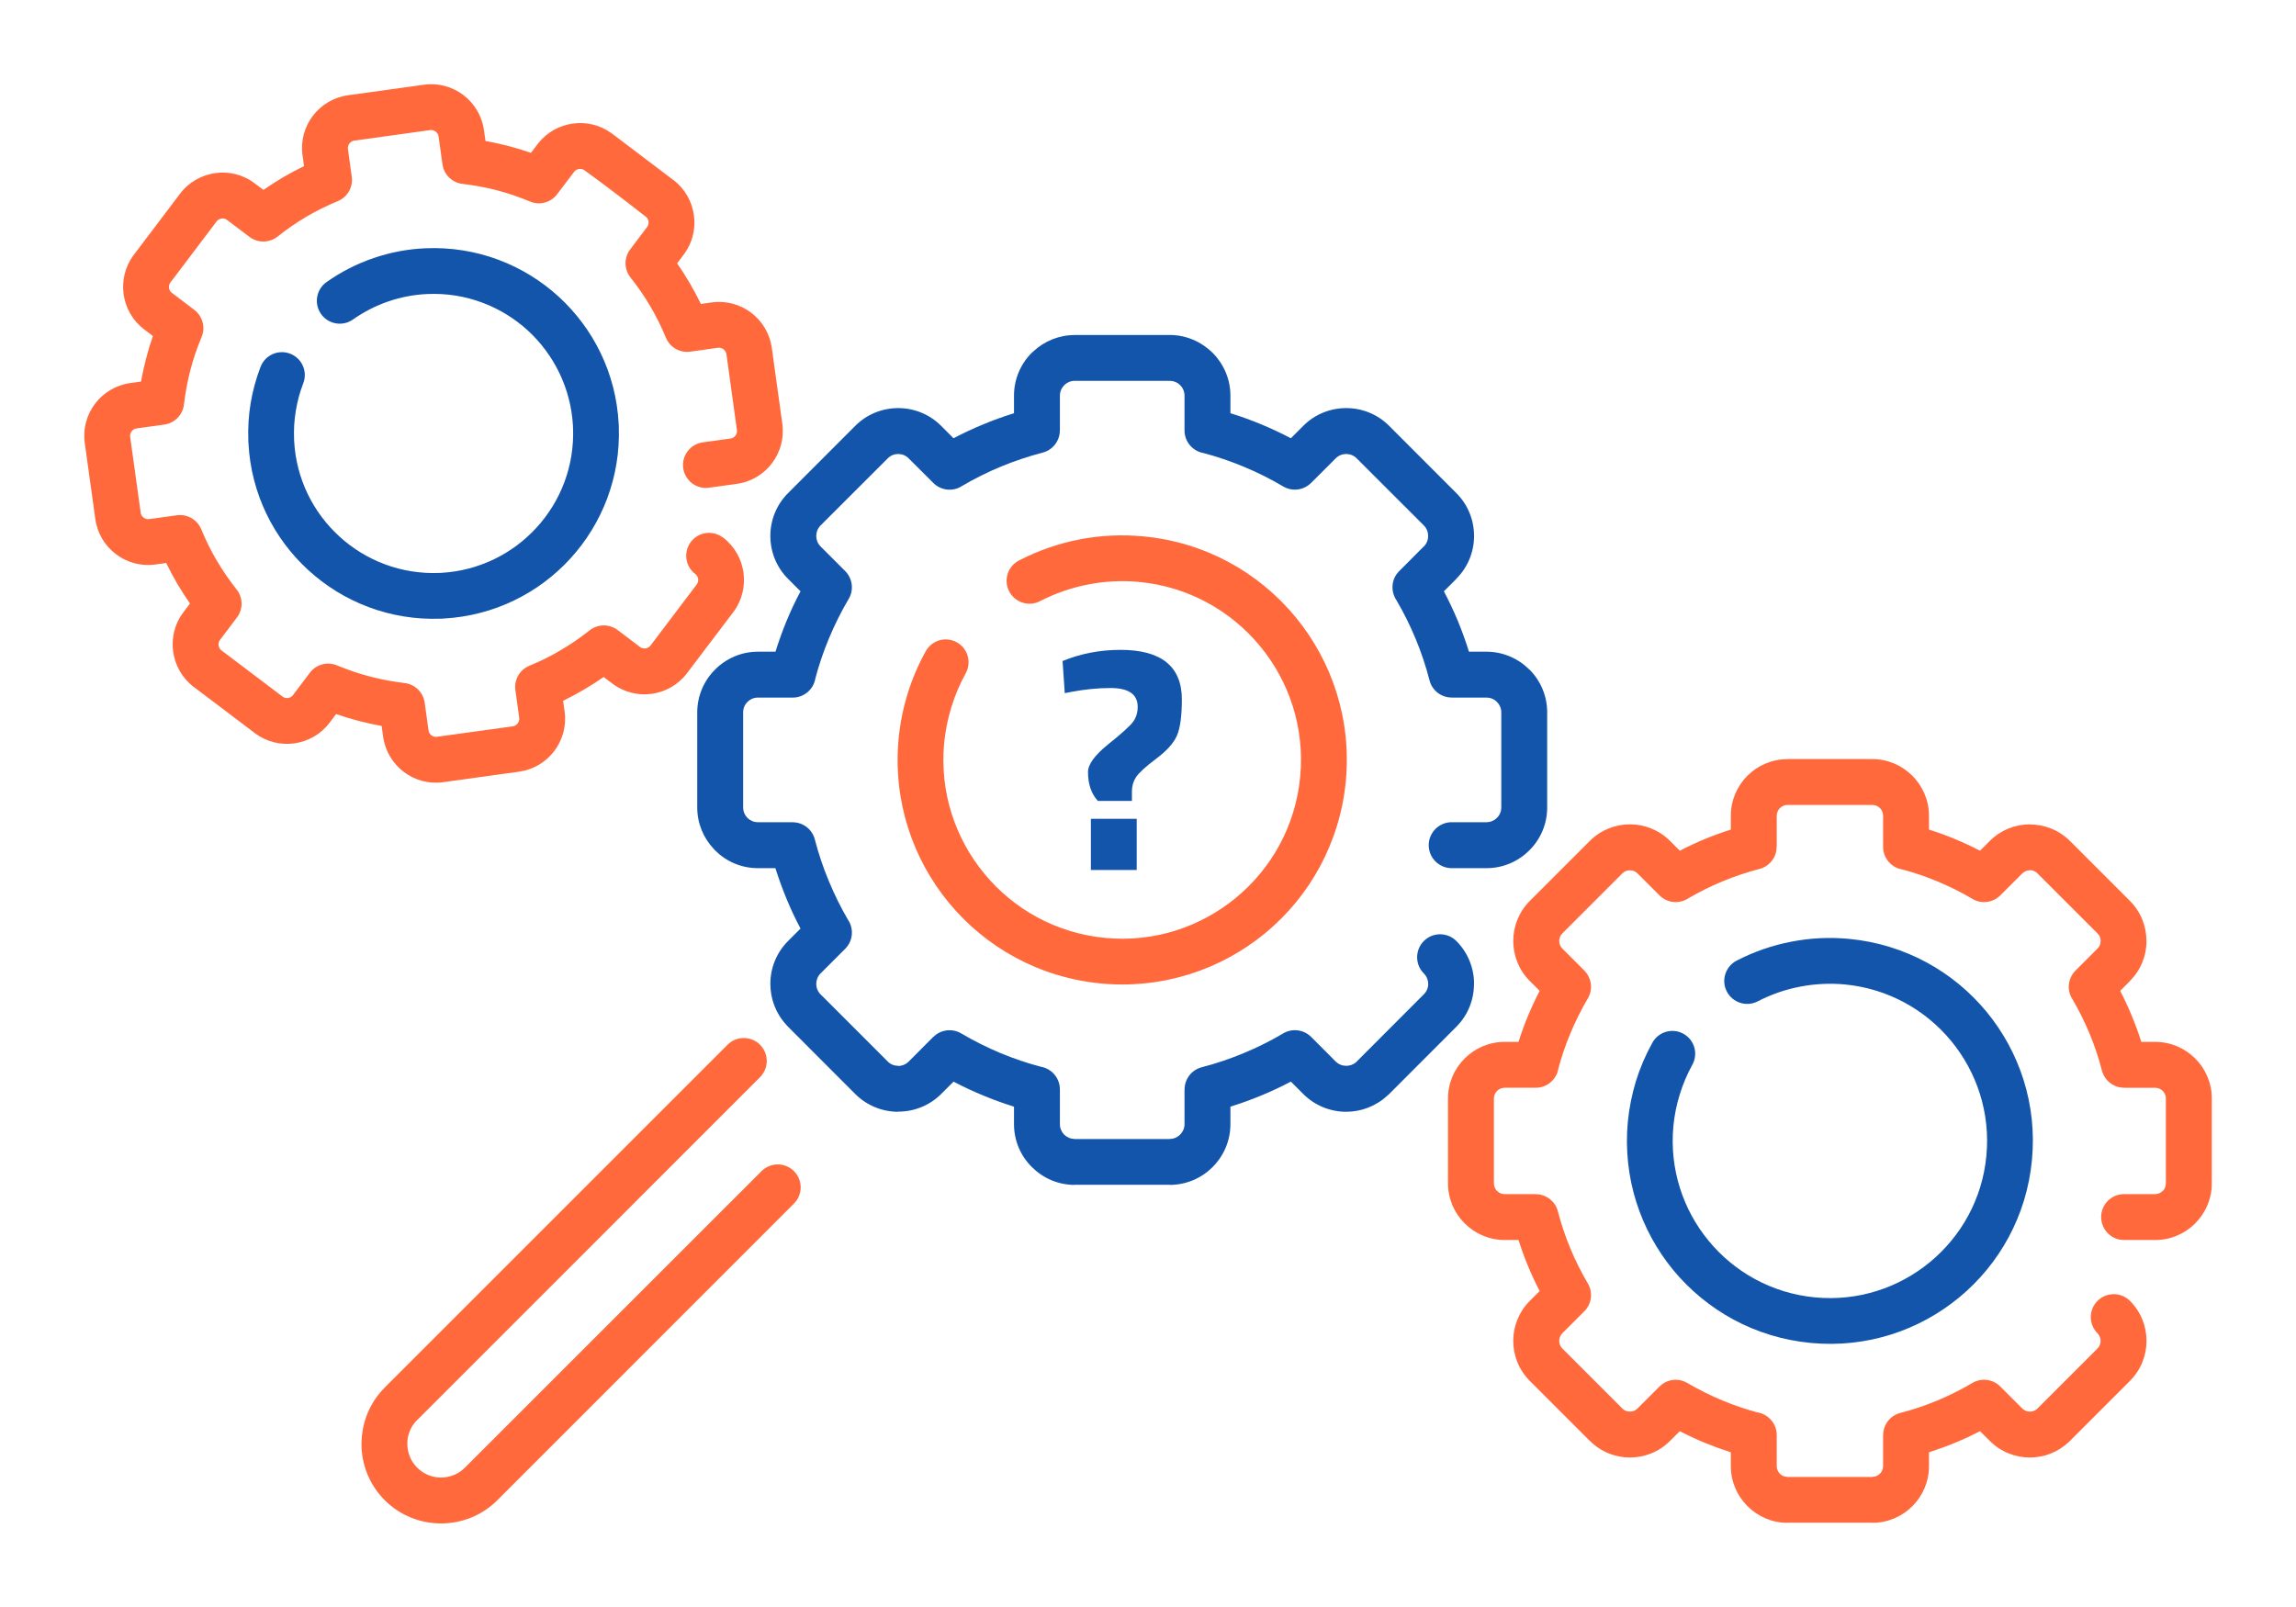 <?xml version="1.0" encoding="UTF-8"?>
<!DOCTYPE svg PUBLIC "-//W3C//DTD SVG 1.1//EN" "http://www.w3.org/Graphics/SVG/1.1/DTD/svg11.dtd">
<!-- Creator: CorelDRAW 2018 (64-Bit) -->
<svg xmlns="http://www.w3.org/2000/svg" xml:space="preserve" width="300px" height="210px" version="1.1" style="shape-rendering:geometricPrecision; text-rendering:geometricPrecision; image-rendering:optimizeQuality; fill-rule:evenodd; clip-rule:evenodd"
viewBox="0 0 3356.6 2349.7"
 xmlns:xlink="http://www.w3.org/1999/xlink">
 <defs>
  <style type="text/css">
   <![CDATA[
    .fil0 {fill:none}
    .fil2 {fill:#1255ab;fill-rule:nonzero}
    .fil1 {fill:#ff693b;fill-rule:nonzero}
   ]]>
  </style>
 </defs>
 <g id="Layer_x0020_1">
  <g id="_2354496840448">
   <rect class="fil0" width="3356.6" height="2349.6"/>
   <path class="fil1" d="M1113.3 1712.4c13.1,-13.1 34.3,-13.1 47.4,0 13.1,13.1 13.1,34.3 0,47.4l-433.6 433.7c-22.7,22.7 -52.5,34 -82.4,34 -29.8,0 -59.6,-11.3 -82.3,-34 -22.7,-22.7 -34,-52.5 -34,-82.4l0.1 0c0,-29.8 11.3,-59.6 33.9,-82.2l0.1 0 -0.1 -0.1 501.2 -501.2c13.1,-13.1 34.4,-13.1 47.5,0 13.1,13.1 13.1,34.3 0,47.4l-501.2 501.3 -0.1 -0.1c-9.6,9.6 -14.4,22.3 -14.4,34.9l0.1 0c0,12.7 4.8,25.4 14.4,34.9 9.5,9.6 22.2,14.4 34.8,14.4 12.7,0 25.4,-4.8 34.9,-14.4l433.7 -433.6z"/>
   <path class="fil2" d="M2081.6 1423.4c-13.1,-13.1 -13.1,-34.4 0,-47.5 13.1,-13.1 34.4,-13.1 47.5,0 17.3,17.3 25.9,40 25.9,62.7l-0.1 0c0,22.8 -8.6,45.5 -25.8,62.7l-98.3 98.4c-0.8,0.7 -1.6,1.4 -2.4,2.1 -16.9,15.8 -38.7,23.8 -60.3,23.8 -22.7,0 -45.5,-8.7 -62.7,-25.9l-18.2 -18.2c-14.1,7.4 -28.6,14.2 -43.4,20.3 -14.6,6.1 -29.6,11.5 -45,16.3l0 25.7c0,24.4 -10,46.6 -26,62.6 -16.1,16.1 -38.3,26.1 -62.7,26.1l0 -0.2 -139.1 0 0 0.2c-24.3,0 -46.4,-10 -62.5,-26.1l-0.1 -0.1c-16.1,-16 -26,-38.2 -26,-62.5l0 -25.7c-15.5,-4.8 -30.5,-10.3 -45,-16.3 -14.8,-6.1 -29.3,-12.9 -43.4,-20.3l-18.2 18.2c-17.2,17.1 -39.9,25.7 -62.7,25.7l0 0.2c-22.7,0 -45.4,-8.7 -62.7,-25.9l-98.3 -98.4c-0.8,-0.7 -1.5,-1.5 -2.1,-2.3 -15.9,-17 -23.8,-38.7 -23.8,-60.4 0,-22.7 8.6,-45.4 25.9,-62.7l18.2 -18.2c-7.5,-14.1 -14.3,-28.6 -20.4,-43.4 -6,-14.5 -11.5,-29.6 -16.3,-44.9l-25.7 0c-24.4,0 -46.6,-10 -62.6,-26.1 -0.8,-0.7 -1.5,-1.5 -2.1,-2.3 -14.8,-15.8 -23.9,-37.1 -23.9,-60.3l0 -139.1c0,-24.3 9.9,-46.4 26,-62.5l0.2 -0.2c16.1,-16.1 38.2,-26 62.4,-26l25.8 0c4.8,-15.4 10.2,-30.4 16.2,-45 6.1,-14.8 12.9,-29.2 20.4,-43.3l-18.2 -18.2c-17.3,-17.3 -25.9,-40 -25.9,-62.7 0,-22.7 8.6,-45.5 25.9,-62.7l98.3 -98.4c17.3,-17.3 40,-25.9 62.7,-25.9 22.7,0 45.4,8.6 62.7,25.9l18.2 18.2c14.1,-7.4 28.6,-14.2 43.4,-20.3 14.6,-6.1 29.6,-11.5 45,-16.3l0 -25.7c0,-24.4 9.9,-46.6 26,-62.7 0.8,-0.7 1.6,-1.5 2.4,-2.1 15.8,-14.7 37,-23.8 60.2,-23.8l0 -0.1 139.1 0c24.3,0 46.4,10 62.5,26l0.3 0.2c16,16.1 25.9,38.3 25.9,62.5l0 25.7c15.5,4.8 30.5,10.2 44.9,16.2 14.9,6.2 29.4,13 43.5,20.4l18.2 -18.2c17.2,-17.3 40,-25.9 62.7,-25.9 22.7,0 45.4,8.6 62.7,25.9l98.3 98.4c17.3,17.2 25.9,40 25.9,62.7 0,22.6 -8.6,45.2 -25.9,62.5l-0.1 0.1 0.1 0.1 -18.2 18.2c7.4,14.1 14.2,28.5 20.4,43.3 6,14.6 11.5,29.6 16.2,45l25.7 0c24.3,0 46.5,10 62.6,26.1l0.1 -0.1c16.1,16.1 26,38.3 26,62.7l0 139.1c0,24.4 -9.9,46.6 -26,62.6 -16.1,16.1 -38.2,26.1 -62.7,26.1l-50.9 0c-18.5,0 -33.6,-15.1 -33.6,-33.6 0,-18.5 15.1,-33.6 33.6,-33.6l50.9 0c5.9,0 11.3,-2.4 15.2,-6.3 4,-3.9 6.4,-9.3 6.4,-15.2l0 -139.1c0,-5.9 -2.4,-11.3 -6.4,-15.2l0.1 -0.1 -0.1 0c-3.8,-3.9 -9.2,-6.3 -15.2,-6.3l-50.9 0 0 -0.1c-14.9,0.1 -28.5,-10 -32.4,-25 -5.3,-20.8 -12.2,-41.3 -20.5,-61.3 -8.1,-19.4 -17.4,-38.2 -28,-56.2 -8.7,-13.1 -7.4,-30.9 4.2,-42.4l36 -36.1 0.1 0.1c4.1,-4.2 6.2,-9.7 6.2,-15.3 0,-5.6 -2.1,-11.1 -6.2,-15.3l-98.4 -98.3c-4.2,-4.2 -9.7,-6.3 -15.2,-6.3 -5.6,0 -11.1,2.1 -15.3,6.3l-36 36 -0.1 0c-10.5,10.6 -27.3,13.1 -40.7,5.2 -18.5,-11 -37.9,-20.7 -58,-29 -19.1,-7.9 -38.6,-14.6 -58.2,-19.8 -15.9,-2.6 -28.1,-16.4 -28.1,-33.1l0 -50.9c0,-6 -2.4,-11.4 -6.2,-15.2l-0.2 -0.1c-3.8,-3.9 -9.2,-6.3 -15.2,-6.3l-139.1 0 0 -0.1c-5.3,0 -10.2,2 -14,5.3l-1.1 1.2c-4,3.9 -6.4,9.3 -6.4,15.2l0 50.9 -0.1 0c0,14.9 -10,28.5 -25.1,32.4 -20.8,5.4 -41.3,12.3 -61.2,20.5 -19.5,8.1 -38.3,17.5 -56.2,28 -13.1,8.8 -30.9,7.4 -42.5,-4.2l-36.1 -36c-4.1,-4.2 -9.6,-6.3 -15.2,-6.3 -5.5,0 -11.1,2.1 -15.2,6.3l-98.4 98.3c-4.1,4.2 -6.2,9.7 -6.2,15.3 0,5.5 2.1,11 6.2,15.2l36.1 36.1 0 0c10.5,10.6 13.1,27.3 5.1,40.7 -10.9,18.5 -20.6,37.9 -28.9,57.9 -8,19.2 -14.6,38.7 -19.8,58.3 -2.6,16 -16.5,28.1 -33.1,28.1l-51 0c-6,0 -11.3,2.4 -15.2,6.3l-0.1 0.1c-3.8,3.8 -6.2,9.2 -6.2,15.2l0 139.1c0,5.4 2,10.3 5.3,14.1l1 1.1c3.9,3.9 9.3,6.3 15.2,6.3l51 0 0 0.1c14.8,0 28.4,10 32.3,25.1 5.4,20.8 12.3,41.3 20.6,61.2 8.1,19.5 17.4,38.3 27.9,56.3 8.8,13 7.4,30.9 -4.1,42.4l-36.1 36.1c-4.1,4.1 -6.2,9.7 -6.2,15.2 0,5.1 1.7,10.2 5.2,14.2l99.4 99.4c4.1,4.2 9.7,6.2 15.2,6.2l0 0.2c5.5,0 11,-2.2 15.3,-6.4l36 -36.1 0.1 0.1c10.5,-10.6 27.2,-13.1 40.7,-5.2 18.5,10.9 37.9,20.6 57.9,29 19.2,7.9 38.6,14.5 58.3,19.7 15.9,2.6 28.1,16.5 28.1,33.2l0 50.9c0,5.9 2.4,11.3 6.3,15.3 3.9,3.8 9.3,6.2 15.2,6.2l0 0.2 139.1 0 0 -0.2c5.9,0 11.3,-2.4 15.2,-6.3 3.9,-3.9 6.4,-9.3 6.4,-15.2l0 -50.9 0.1 0c0,-14.9 10,-28.5 25,-32.4 20.9,-5.4 41.3,-12.3 61.3,-20.6 19.4,-8 38.2,-17.4 56.2,-27.9 13.1,-8.8 30.9,-7.4 42.5,4.1l36 36.1c4.2,4.1 9.7,6.2 15.3,6.2 5.1,0 10.2,-1.7 14.2,-5.1l99.3 -99.5c4.3,-4.2 6.4,-9.7 6.4,-15.2l-0.1 0c0,-5.5 -2.1,-11.1 -6.3,-15.2z"/>
   <path class="fil1" d="M1353.4 952.2c8.9,-16.1 29.2,-22 45.3,-13.1 16.2,8.9 22,29.2 13.1,45.4 -8.6,15.5 -15.6,32 -20.9,49.3 -5.3,17.2 -8.9,34.8 -10.6,52.6 -6.8,71.8 16.2,139.7 58.9,191.3 42.6,51.6 104.9,86.9 176.7,93.7 71.8,6.8 139.6,-16.2 191.2,-58.9 51.6,-42.6 86.9,-104.9 93.7,-176.7 6.8,-71.8 -16.1,-139.6 -58.8,-191.2 -42.7,-51.6 -104.9,-86.9 -176.7,-93.7 -24.9,-2.4 -50,-1.1 -74.5,3.7 -24.4,4.7 -48.1,12.9 -70.4,24.4 -16.4,8.5 -36.6,2 -45.1,-14.4 -8.5,-16.5 -2,-36.7 14.4,-45.1 28.1,-14.5 57.8,-24.8 88.5,-30.8 30.4,-5.9 61.9,-7.4 93.4,-4.4 90.3,8.5 168.6,52.8 222.1,117.6 53.5,64.7 82.3,149.9 73.8,240.2 -8.6,90.3 -52.9,168.6 -117.6,222.1 -64.8,53.5 -150,82.3 -240.3,73.8 -90.3,-8.6 -168.6,-52.9 -222.1,-117.6 -53.5,-64.7 -82.3,-149.9 -73.8,-240.2 2.2,-22.6 6.6,-44.7 13.2,-66 6.6,-21.3 15.4,-42.1 26.5,-62z"/>
   <path class="fil2" d="M1638 950.2c29.8,0 52.2,6 67.2,18.1 15.1,12.1 22.6,30.3 22.6,54.5 0,24.1 -2.4,41.7 -7.2,52.8 -4.8,11 -15,22.3 -30.5,33.9 -15.5,11.6 -25.2,20.6 -29.3,26.8 -4,6.2 -6,13 -6,20.4l0 14.4 -49.8 0c-9.6,-10.5 -14.4,-24.6 -14.4,-42.3 0,-11.2 9.8,-24.6 29.5,-40.5 19.7,-15.8 31.8,-26.7 36.3,-32.8 4.5,-6 6.8,-13.4 6.8,-22 0,-18.3 -13.2,-27.5 -39.6,-27.5 -18.6,0 -37.7,1.9 -57.2,5.6l-9.8 1.9 -3.2 -47c26.6,-10.9 54.9,-16.3 84.6,-16.3zm-43.2 321.9l0 -74.9 67 0 0 74.9 -67 0z"/>
   <path class="fil1" d="M3066.5 1949.5c-13.1,-13.1 -13.1,-34.3 0,-47.4 13.1,-13.1 34.3,-13.1 47.4,0 16.2,16.1 24.2,37.3 24.2,58.5 0,21.1 -8,42.3 -24.2,58.4l0 0.1 0 0 -87.8 87.8c-0.7,0.8 -1.5,1.5 -2.3,2.2 -15.9,14.7 -36.1,22 -56.2,22 -21.2,0 -42.4,-8 -58.5,-24.2l-14.4 -14.3c-11.9,6.2 -24.2,11.9 -36.7,17 -12.2,5.1 -24.9,9.7 -37.9,13.9l0 20.3c0,22.8 -9.3,43.5 -24.3,58.5 -15,15 -35.7,24.3 -58.5,24.3l0 -0.2 -124.2 0 0 0.2c-22.6,0 -43.3,-9.3 -58.3,-24.3l-0.1 -0.1c-15,-15 -24.3,-35.7 -24.3,-58.4l0 -20.3c-13.1,-4.2 -25.7,-8.8 -37.9,-13.8 -12.5,-5.2 -24.8,-10.9 -36.7,-17.1l-14.4 14.3c-16.1,16.2 -37.4,24.2 -58.5,24.2 -21.1,0 -42.3,-8 -58.4,-24.2l-0.1 0 -0.1 0 -87.8 -87.8c-16.1,-16.1 -24.2,-37.3 -24.2,-58.5 0,-21.2 8.1,-42.4 24.2,-58.5l14.4 -14.4c-6.2,-11.9 -11.9,-24.2 -17.1,-36.7 -5.1,-12.3 -9.7,-24.9 -13.8,-37.9l-20.3 0c-22.7,0 -43.4,-9.3 -58.4,-24.3l-0.1 -0.1c-15,-15 -24.3,-35.7 -24.3,-58.4l0 -124.2c0,-22.8 9.3,-43.5 24.3,-58.4 15,-15 35.7,-24.3 58.5,-24.3l20.3 0c4.1,-13.1 8.7,-25.7 13.8,-37.9 5.2,-12.5 10.9,-24.8 17.1,-36.7l-14.4 -14.4c-16.1,-16.1 -24.2,-37.4 -24.2,-58.5 0,-21.2 8.1,-42.4 24.2,-58.6l87.8 -87.8c16.2,-16.1 37.4,-24.2 58.6,-24.2 21.1,0 42.4,8.1 58.5,24.2l14.4 14.4c11.9,-6.2 24.1,-11.9 36.6,-17.1 12.4,-5.1 25,-9.7 38,-13.8l0 -20.3c0,-22.8 9.3,-43.5 24.3,-58.5 14.9,-14.9 35.6,-24.2 58.4,-24.2l0 -0.1 124.2 0c22.7,0 43.3,9.3 58.4,24.3l0.2 0.2c14.9,15 24.2,35.7 24.2,58.3l0 20.3c13,4.1 25.7,8.7 37.9,13.8 12.5,5.2 24.8,10.9 36.7,17.1l14.4 -14.4c16.1,-16.1 37.3,-24.2 58.5,-24.2l0 0.2c21.2,0 42.4,8 58.4,24l0.1 0.1 0 -0.1 87.8 87.8c16.1,16.1 24.1,37.3 24.1,58.6l0.1 0c0,21.1 -8,42.2 -24.2,58.3l0 0.1 0 0.1 -14.3 14.4c6.2,11.9 11.9,24.1 17,36.6 5.1,12.3 9.8,25 13.9,38l20.3 0c22.8,0 43.5,9.3 58.5,24.3 15,14.9 24.3,35.7 24.3,58.4l0 124.2c0,22.7 -9.3,43.4 -24.3,58.4l-0.1 0 0.1 0.1c-15,15 -35.7,24.3 -58.5,24.3l-45.5 0c-18.5,0 -33.5,-15 -33.5,-33.6 0,-18.5 15,-33.5 33.5,-33.5l45.5 0c4.3,0 8.2,-1.8 11,-4.7l0.1 0.1c2.8,-2.8 4.5,-6.8 4.5,-11.1l0 -124.2c0,-4.2 -1.7,-8.1 -4.6,-11 -2.8,-2.8 -6.7,-4.6 -11,-4.6l-45.5 0 0 -0.1c-14.9,0 -28.4,-10 -32.4,-25.1 -4.7,-18.4 -10.8,-36.5 -18.1,-54.2 -7.2,-17.1 -15.4,-33.7 -24.7,-49.6 -8.7,-13 -7.4,-30.8 4.2,-42.4l32.2 -32.2 0 0.1c3,-3 4.5,-7.1 4.5,-11.1l0.1 0c0,-4 -1.5,-8 -4.6,-11.1l-87.8 -87.8 0 -0.1c-3.1,-3 -7.1,-4.6 -11.1,-4.6l0 0.2c-4,0 -8,1.5 -11,4.5l-32.3 32.2 0 0c-10.5,10.5 -27.3,13.1 -40.7,5.1 -16.4,-9.7 -33.5,-18.2 -51.3,-25.6 -16.9,-7 -34,-12.9 -51.2,-17.4 -16,-2.6 -28.1,-16.5 -28.1,-33.2l0 -45.4c0,-4.4 -1.8,-8.3 -4.5,-11.1l-0.2 -0.1c-2.7,-2.8 -6.6,-4.5 -11,-4.5l-124.2 0 0 -0.1c-4.1,0 -8,1.8 -11,4.7 -2.8,2.9 -4.6,6.8 -4.6,11l0 45.5 -0.1 0c0,14.9 -10,28.5 -25.1,32.4 -18.4,4.8 -36.5,10.9 -54.2,18.2 -17.1,7.1 -33.7,15.4 -49.6,24.6 -13,8.8 -30.8,7.4 -42.4,-4.1l-32.2 -32.2c-3,-3 -7,-4.5 -11,-4.5 -4.1,0 -8.1,1.5 -11.1,4.5l-87.8 87.8c-3,3 -4.5,7 -4.5,11.1 0,4 1.5,8 4.5,11l32.2 32.2 0 0.1c10.5,10.5 13.1,27.2 5.1,40.7 -9.7,16.4 -18.2,33.5 -25.6,51.3 -7,16.9 -12.9,34 -17.4,51.2 -2.6,15.9 -16.5,28.1 -33.2,28.1l-45.4 0c-4.3,0 -8.2,1.8 -11.1,4.6 -2.8,2.9 -4.6,6.8 -4.6,11l0 124.2c0,4.3 1.8,8.3 4.6,11.1 2.8,2.8 6.7,4.6 11.1,4.6l45.4 0 0 0.1c14.9,0 28.5,10 32.4,25 4.8,18.4 10.9,36.5 18.2,54.2 7.1,17.2 15.4,33.7 24.6,49.6 8.8,13.1 7.4,30.9 -4.1,42.4l-32.2 32.2c-3,3.1 -4.5,7.1 -4.5,11.1 0,4 1.5,8.1 4.5,11.1l87.8 87.8 -0.1 0c3,3 7.1,4.5 11.2,4.5 4,0 8,-1.5 11,-4.5l32.2 -32.2 0.1 0c10.5,-10.6 27.2,-13.1 40.7,-5.1 16.4,9.6 33.5,18.2 51.3,25.6 16.9,7 34,12.8 51.2,17.4 15.9,2.6 28.1,16.4 28.1,33.1l0 45.5c0,4.3 1.8,8.2 4.6,11.1 2.8,2.8 6.7,4.5 11,4.5l0 0.2 124.2 0 0 -0.2c4.3,0 8.2,-1.7 11,-4.6 2.9,-2.8 4.7,-6.7 4.7,-11l0 -45.5 0.1 0c0,-14.9 10,-28.5 25.2,-32.4 18.1,-4.6 36.2,-10.7 54,-18.1 17.2,-7.2 33.7,-15.4 49.6,-24.7 13.1,-8.7 30.9,-7.4 42.4,4.2l32.2 32.2c3.1,3 7.1,4.5 11.1,4.5 3.7,0 7.3,-1.2 10.2,-3.6l88.7 -88.7 0 0c3,-3 4.5,-7 4.5,-11.1 0,-4 -1.5,-8 -4.5,-11.1z"/>
   <path class="fil2" d="M2415.7 1524.6c8.9,-16.1 29.2,-22 45.3,-13.1 16.2,8.9 22,29.2 13.1,45.4 -7.5,13.6 -13.7,28.1 -18.4,43.4 -4.7,15.1 -7.8,30.6 -9.3,46.2 -5.9,63.1 14.3,122.8 51.8,168.1 37.5,45.4 92.3,76.4 155.3,82.4 63.2,6 122.8,-14.2 168.1,-51.7 45.4,-37.5 76.5,-92.3 82.4,-155.4 6,-63.1 -14.2,-122.7 -51.7,-168.1 -37.5,-45.3 -92.3,-76.4 -155.4,-82.4 -21.8,-2 -43.9,-0.9 -65.5,3.3 -21.4,4.1 -42.2,11.3 -61.8,21.5 -16.4,8.4 -36.6,2 -45.1,-14.5 -8.5,-16.4 -2,-36.6 14.4,-45.1 25.3,-13.1 52.2,-22.4 79.9,-27.7 27.5,-5.4 55.9,-6.8 84.4,-4.1 81.7,7.8 152.4,47.8 200.8,106.3 48.3,58.5 74.4,135.5 66.6,217.1 -7.7,81.6 -47.7,152.4 -106.2,200.7 -58.5,48.4 -135.5,74.5 -217.1,66.7 -81.7,-7.7 -152.4,-47.8 -200.8,-106.2 -48.3,-58.5 -74.4,-135.5 -66.7,-217.2 2,-20.3 6,-40.3 11.9,-59.6 6,-19.2 14,-38 24,-56z"/>
   <path class="fil1" d="M1016.5 839.3c-12.7,-9.5 -17.1,-27 -9.8,-41.7 8.3,-16.5 28.3,-23.2 44.8,-14.9 1.9,0.9 3.6,2 5.2,3.2l0.1 -0.1c17.1,13 27.4,31.7 30.1,51.5 2.7,19.8 -2,40.6 -14.9,57.7l-67.6 89.3c-13,17.1 -31.7,27.4 -51.5,30.2 -19.8,2.7 -40.6,-2.1 -57.7,-15l-12.7 -9.6c-9.3,6.5 -19,12.7 -29,18.5 -9.9,5.8 -20,11.2 -30.3,16.3l2.2 15.8c2.9,21.2 -3.1,41.7 -15.1,57.6 -12,15.9 -30.1,27.2 -51.4,30.2l-111 15.4c-21.3,2.9 -41.8,-3 -57.6,-15 -15.9,-12.1 -27.3,-30.2 -30.2,-51.5l-2.2 -15.7c-11.2,-2 -22.4,-4.5 -33.5,-7.4 -11.3,-2.9 -22.3,-6.3 -33.1,-10l-9.6 12.7c-12.9,17.1 -31.7,27.4 -51.4,30.1 -19.8,2.8 -40.6,-2 -57.7,-14.9l-89.4 -67.6c-17.1,-13 -27.3,-31.7 -30.1,-51.5 -2.7,-19.8 2,-40.6 15,-57.7l9.6 -12.7c-6.5,-9.3 -12.7,-19 -18.6,-29 -5.8,-9.9 -11.2,-20 -16.2,-30.3l-16 2.2c-21.2,2.9 -41.6,-3.1 -57.4,-15.1 -15.9,-12 -27.3,-30.1 -30.2,-51.4l-15.4 -111c-3,-21.3 3,-41.7 15,-57.6 12.1,-15.9 30.2,-27.3 51.5,-30.2l15.7 -2.2c2,-11.2 4.5,-22.4 7.4,-33.5 2.9,-11.3 6.2,-22.3 10,-33.1l-12.7 -9.6c-17.1,-12.9 -27.4,-31.7 -30.1,-51.4 -2.8,-19.8 2,-40.6 14.9,-57.7l67.6 -89.4c12.9,-17.1 31.7,-27.3 51.5,-30.1 19.7,-2.7 40.6,2 57.6,15l12.8 9.6c9.3,-6.5 19,-12.7 29,-18.6 9.9,-5.7 20,-11.2 30.3,-16.2l-2.2 -16.1c-2.9,-21.2 3.1,-41.5 15,-57.3 12.1,-15.9 30.2,-27.3 51.5,-30.2l111 -15.4c21.2,-3 41.7,3 57.6,15 15.9,12.1 27.2,30.2 30.2,51.5l2.2 15.7c11.2,2 22.4,4.5 33.5,7.4 11.2,2.9 22.3,6.3 33,10l8.5 -11.2c0.8,-1.2 1.7,-2.4 2.7,-3.5 12.9,-15.9 30.9,-25.5 49.9,-28.1 19,-2.7 38.9,1.6 55.6,13.4 1.2,0.8 2.4,1.7 3.6,2.6l88 66.6c17,12.9 27.2,31.6 29.9,51.4 2.8,19.7 -2,40.5 -14.9,57.6l-9.7 12.8c6.6,9.3 12.8,19 18.6,29 5.8,9.9 11.2,20 16.2,30.3l15.9 -2.2c21.2,-2.9 41.7,3 57.6,15 15.9,12.1 27.2,30.2 30.2,51.5l15.4 111c2.9,21.2 -3.1,41.7 -15.1,57.6 -12,15.9 -30.1,27.2 -51.4,30.2l-40.6 5.6c-18.3,2.6 -35.2,-10.2 -37.8,-28.5 -2.5,-18.4 10.3,-35.3 28.6,-37.8l40.6 -5.6c2.9,-0.4 5.5,-2 7.2,-4.3 1.7,-2.3 2.5,-5.2 2.1,-8.1l-15.3 -110.9c-0.5,-2.9 -2.1,-5.5 -4.3,-7.2 -2.3,-1.7 -5.2,-2.6 -8.1,-2.2l-40.6 5.7c-14.8,2 -29.6,-6 -35.5,-20.5 -6.6,-15.9 -14.2,-31.2 -22.8,-45.8 -8.3,-14.2 -17.8,-28 -28.3,-41.3 -9.9,-11.7 -10.8,-29.1 -1.2,-41.9l25.3 -33.5c1.4,-2.2 1.9,-4.8 1.6,-7.3 -0.3,-2.5 -1.5,-4.9 -3.5,-6.6 -29.1,-22.8 -60.1,-46.6 -90,-68.2 -2.4,-1.8 -5.3,-2.5 -8.1,-2.1 -2.7,0.4 -5.3,1.8 -7.1,4.1l-24.9 32.8c-8.9,11.9 -25.1,16.8 -39.6,10.8 -15.9,-6.7 -32.1,-12.2 -48.5,-16.5 -16.1,-4.2 -32.9,-7.3 -50.2,-9.3 -14.9,-1.7 -27.3,-13.3 -29.4,-28.7l-5.7 -40.7c-0.4,-2.9 -2,-5.4 -4.2,-7.1 -2.3,-1.7 -5.2,-2.6 -8.1,-2.2l-108.6 15.1c-1.1,0.2 -2.3,0.4 -3.5,0.5 -2.4,0.7 -4.5,2.1 -6,4.1 -1.5,1.9 -2.3,4.4 -2.2,6.9 0.2,1.1 0.3,2.3 0.4,3.4l5.3 38.4c2,14.7 -6,29.6 -20.5,35.5 -15.9,6.6 -31.2,14.2 -45.8,22.7 -14.2,8.4 -28,17.9 -41.3,28.4 -11.7,9.9 -29.1,10.8 -41.9,1.2l-32.8 -24.8c-2.3,-1.8 -5.3,-2.5 -8.1,-2.1 -2.7,0.4 -5.3,1.8 -7.1,4.1l-67.6 89.4c-1.8,2.4 -2.5,5.3 -2.1,8.1 0.4,2.7 1.8,5.4 4.2,7.1l32.7 24.8c11.9,9 16.8,25.2 10.8,39.6 -6.7,16 -12.2,32.2 -16.5,48.6 -4.2,16.1 -7.3,32.9 -9.3,50.2 -1.7,14.8 -13.3,27.2 -28.7,29.4l-40.7 5.6c-2.9,0.4 -5.4,2 -7.1,4.3 -1.7,2.2 -2.6,5.1 -2.2,8l15.1 108.7c0.2,1.1 0.4,2.3 0.5,3.5 0.7,2.4 2.1,4.5 4.1,5.9 1.9,1.5 4.4,2.4 6.9,2.3 1.1,-0.2 2.3,-0.3 3.4,-0.4l38.4 -5.3c14.7,-2 29.6,6 35.5,20.4 6.6,16 14.2,31.3 22.7,45.8 8.4,14.3 17.9,28.1 28.3,41.4 10,11.7 10.9,29.1 1.2,41.9l-24.7 32.7c-1.9,2.4 -2.5,5.3 -2.1,8.1 0.4,2.8 1.8,5.4 4.1,7.2l89.4 67.6c2.4,1.8 5.3,2.5 8.1,2.1 2.7,-0.4 5.4,-1.8 7.1,-4.2l24.8 -32.8c9,-11.9 25.2,-16.7 39.6,-10.7 16,6.6 32.2,12.2 48.6,16.4 16.1,4.2 32.9,7.4 50.2,9.4 14.8,1.7 27.2,13.2 29.4,28.7l5.6 40.6c0.4,2.9 2,5.5 4.3,7.2 2.2,1.7 5.1,2.5 8,2.1l111 -15.3c2.9,-0.4 5.4,-2 7.1,-4.3 1.7,-2.3 2.6,-5.2 2.2,-8.1l-5.6 -40.6c-2,-14.8 6,-29.6 20.4,-35.5 16,-6.6 31.3,-14.2 45.8,-22.8 14.3,-8.3 28.1,-17.8 41.4,-28.3 11.7,-9.9 29.1,-10.8 41.9,-1.2l32.7 24.8c2.4,1.8 5.3,2.5 8.1,2.1 2.8,-0.4 5.4,-1.8 7.2,-4.1l67.6 -89.4c1.8,-2.4 2.5,-5.3 2.1,-8.1 -0.4,-2.8 -1.8,-5.4 -4.2,-7.2l0.1 0z"/>
   <path class="fil2" d="M380.9 536.3c6.7,-17.2 26,-25.8 43.3,-19.1 17.2,6.6 25.8,26 19.1,43.2 -5,13 -8.7,26.6 -10.9,40.4 -2.3,13.8 -3.1,27.8 -2.5,41.8l0.1 1.5 0 0 0 0.9c3,55.3 27.9,104.4 65.9,139.2 38.5,35.3 90.4,55.9 146.7,53.5l1.5 -0.1 0 -0.1 0.9 0.1c55.3,-3.1 104.4,-28 139.2,-66 35.3,-38.4 55.9,-90.4 53.5,-146.7l-0.1 -1.4 0 0 0 -0.9c-3.1,-55.3 -28,-104.4 -65.9,-139.3 -38.5,-35.2 -90.5,-55.9 -146.8,-53.4 -19.4,0.8 -38.7,4.5 -57.2,10.8 -18.3,6.3 -35.7,15.2 -51.8,26.5 -15.1,10.6 -36,7 -46.6,-8.1 -10.7,-15.2 -7,-36.1 8.1,-46.7 21.2,-15 44.4,-26.8 68.8,-35.1 24.2,-8.3 49.8,-13.2 75.9,-14.3 74.8,-3.2 143.8,24.2 194.9,71 50.4,46.3 83.5,111.6 87.4,185.2 0.2,1.4 0.3,2.8 0.3,4.3l-0.1 0c2.8,74.2 -24.5,142.7 -71.1,193.5 -46.2,50.4 -111.5,83.4 -185.1,87.4 -1.4,0.2 -2.9,0.3 -4.3,0.3l0 -0.1c-74.3,2.8 -142.7,-24.5 -193.5,-71.1 -50.5,-46.2 -83.5,-111.5 -87.4,-185.1 -0.2,-1.4 -0.3,-2.9 -0.3,-4.3l0.1 0c-0.7,-18.2 0.4,-36.3 3.3,-54.1 3,-18.2 7.9,-36.2 14.6,-53.7z"/>
  </g>
 </g>
</svg>
